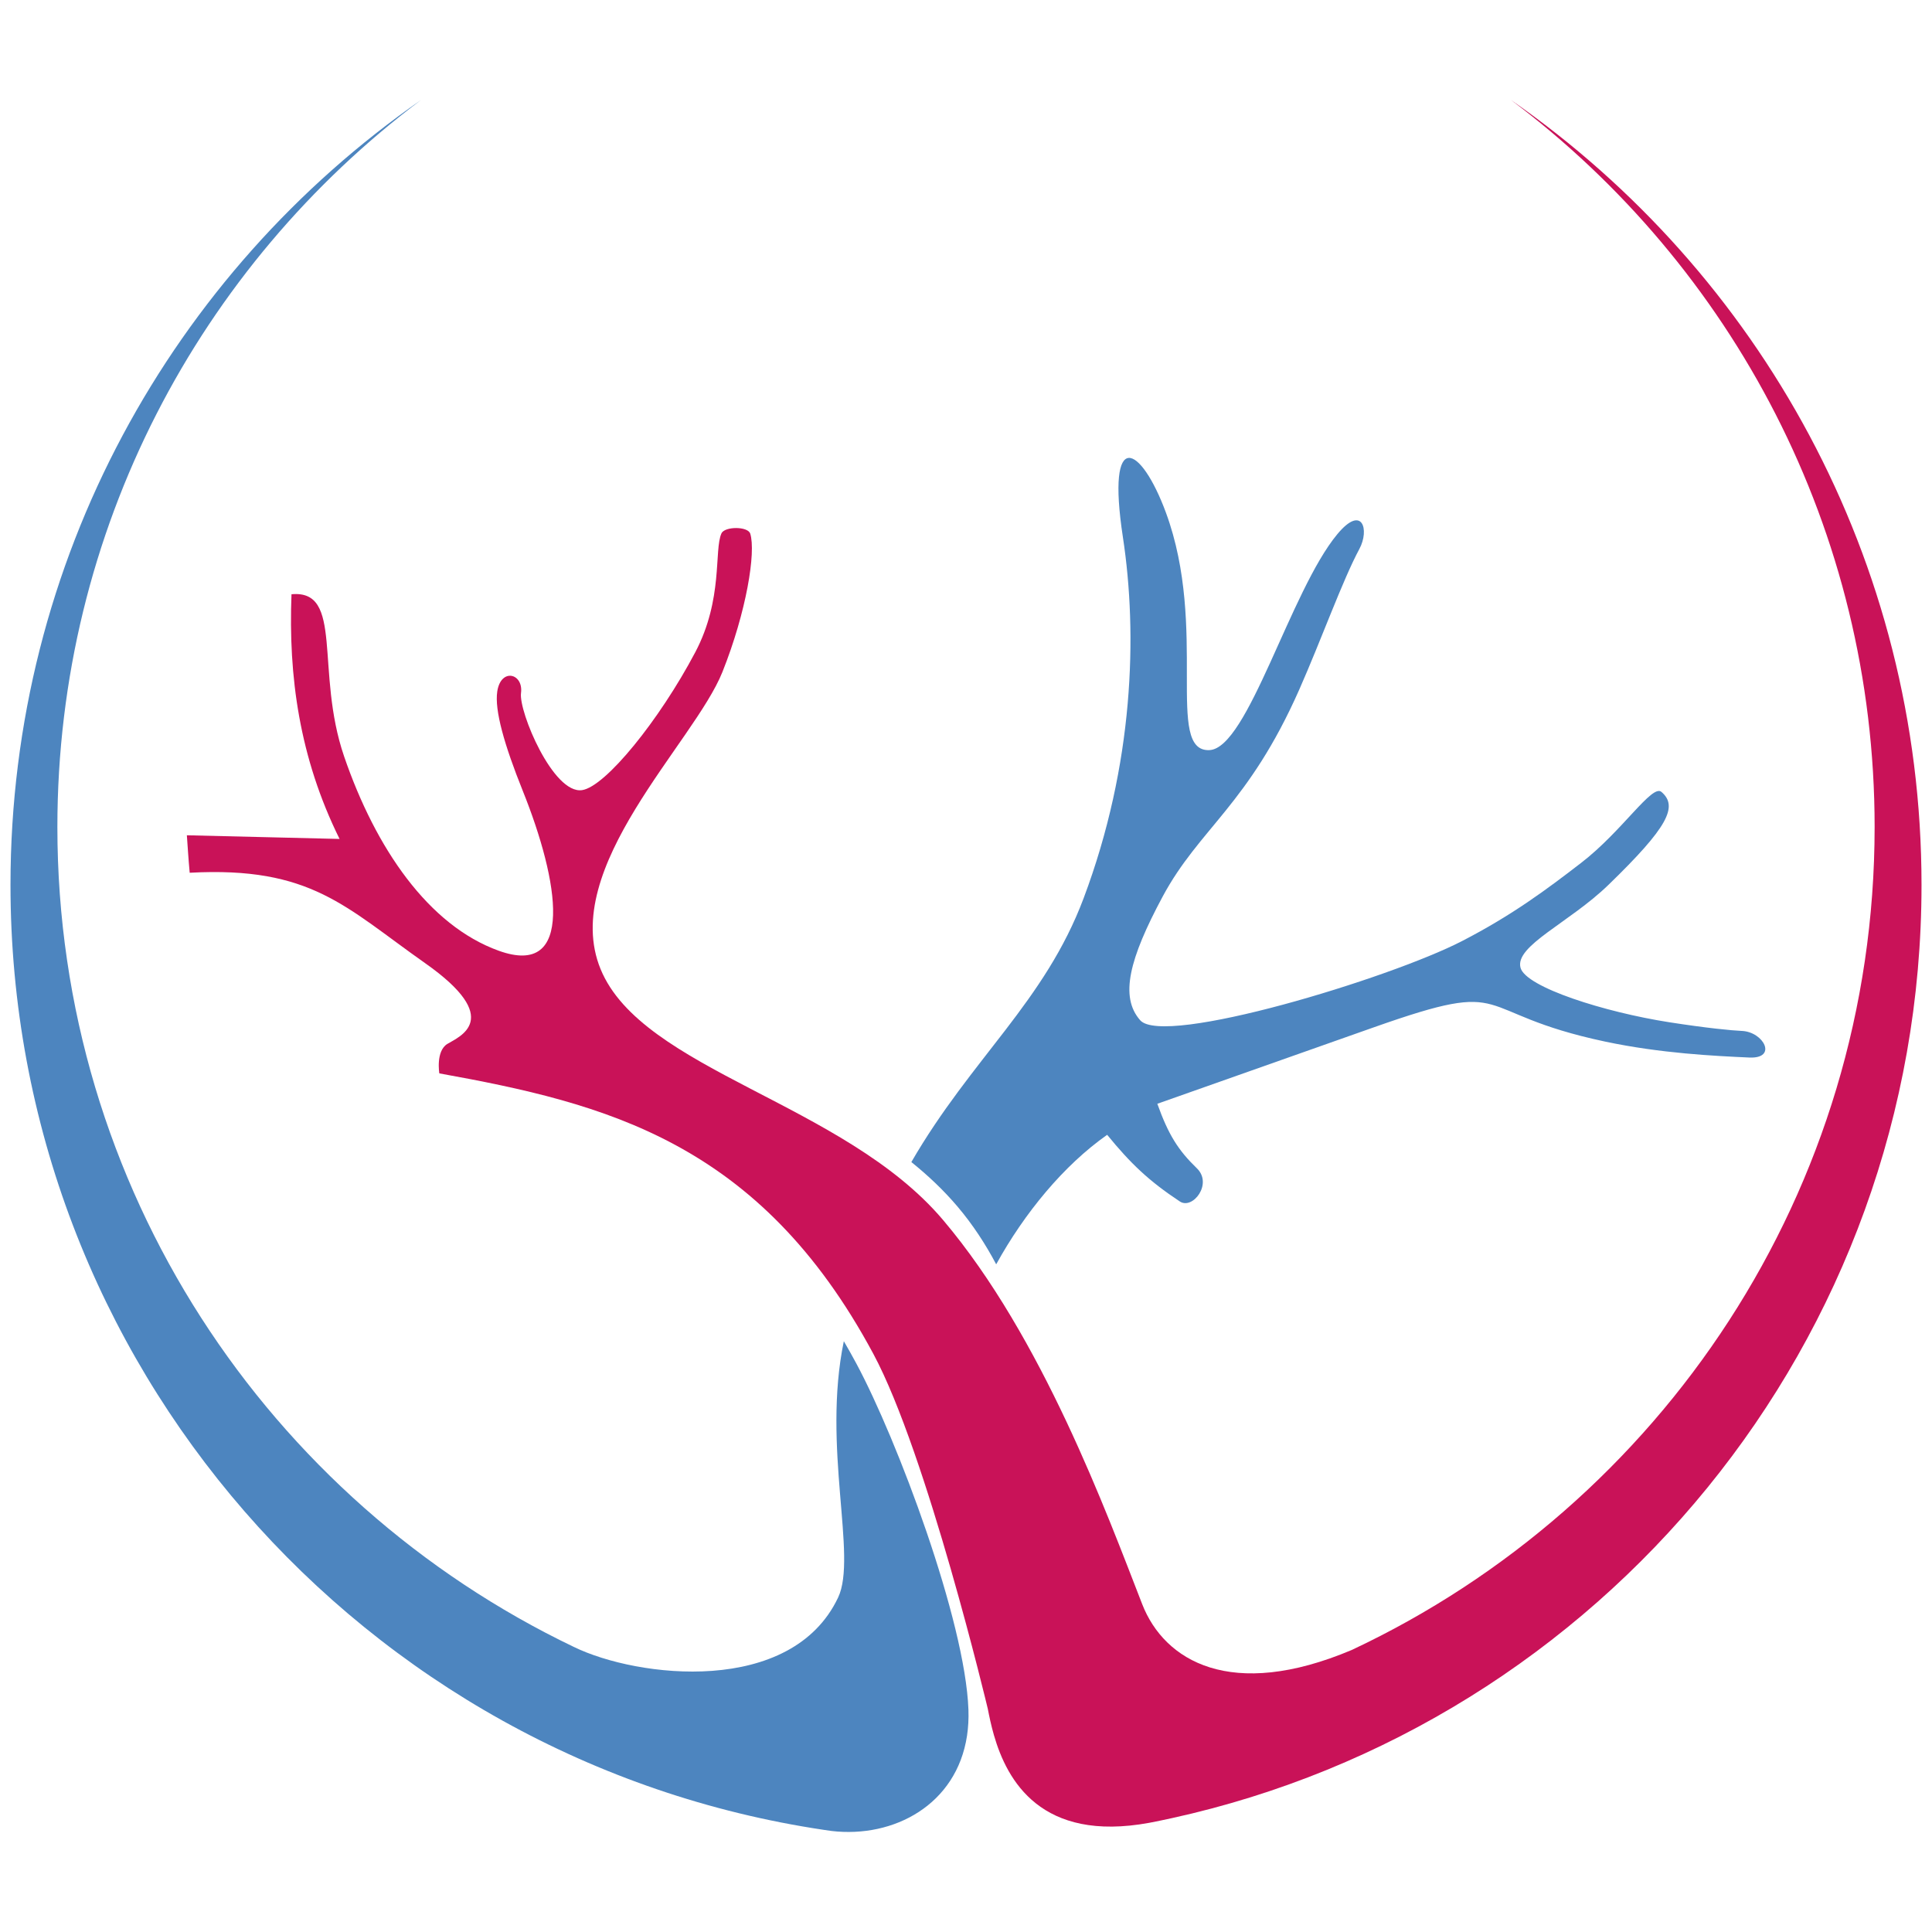 <?xml version="1.0" encoding="UTF-8"?> <svg xmlns="http://www.w3.org/2000/svg" xmlns:xlink="http://www.w3.org/1999/xlink" xmlns:xodm="http://www.corel.com/coreldraw/odm/2003" xml:space="preserve" width="69.658mm" height="69.658mm" version="1.1" style="shape-rendering:geometricPrecision; text-rendering:geometricPrecision; image-rendering:optimizeQuality; fill-rule:evenodd; clip-rule:evenodd" viewBox="0 0 5778.36 5778.36"> <defs> <style type="text/css"> .fil2 {fill:none} .fil1 {fill:#4D85BF} .fil0 {fill:#C91258} </style> </defs> <g id="Слой_x0020_1">  <g id="_2242185668848"> <g> <path class="fil0" d="M5606.75 2473.63c0,1088.43 -639.88,2027.41 -1563.97,2461.28 -360.71,152.28 -560.44,32.8 -626.65,-137.16 -106.57,-273.52 -298.47,-797.85 -595.45,-1148.78 -296.97,-350.94 -899.81,-447.2 -1024.38,-750.39 -124.56,-303.19 279.92,-677.12 364.38,-888.78 71.95,-180.3 100.64,-358.07 83.18,-413.74 -6.99,-22.29 -76.4,-22.11 -86.12,-0.72 -22.58,49.69 5.87,196.16 -78.38,355.61 -107.17,202.81 -268.11,401.62 -338.35,412.21 -86.37,13.02 -189.98,-234.8 -182.75,-290.45 7.66,-58.91 -60.11,-76.18 -70.99,-4.78 -8.59,56.33 21.14,160.07 76.24,297.31 108.7,270.71 156.9,560.79 -71.85,478.33 -210.13,-75.76 -368.12,-306.13 -462.42,-581.06 -87.51,-255.16 -0.06,-499.78 -157.42,-485.16 -9.45,243.96 23.05,487.9 143.78,731.84 -152.25,-3.65 -304.48,-7.32 -456.72,-10.98 2.43,33.28 4.67,71.1 8.46,112.09 363.66,-19.78 465.88,102.81 704.08,270.34 238.2,167.52 101.69,220.02 66.52,241.63 -35.16,21.62 -23.97,88.07 -23.97,88.07 495.56,89.61 956.95,203.56 1297.98,838.68 160.83,299.52 342.42,1061.89 342.42,1061.89 4.22,21.7 9.79,49.13 18.43,79.04 39.05,135.14 140.86,321.25 464.57,261.84 0.23,-0.05 0.47,-0.09 0.71,-0.13 22.18,-4.31 44.26,-8.88 66.26,-13.71 1282.66,-281.37 2242.65,-1424.29 2242.65,-2791.43 0,-972.33 -485.7,-1831.08 -1227.61,-2347.3 660.24,495.78 1087.37,1285.21 1087.37,2174.43z"></path> <path class="fil1" d="M1716.84 4926.02c-913.99,-437.71 -1545.22,-1371.33 -1545.22,-2452.39 0,-889.22 427.13,-1678.65 1087.37,-2174.43 -741.9,516.22 -1227.61,1374.97 -1227.61,2347.3 0,1433.85 1055.97,2621.06 2432.65,2826.39 0.05,0.01 0.11,0.02 0.16,0.02 7.52,1.13 15.05,2.21 22.6,3.28 186.57,22.04 374.31,-78.63 405.46,-284.99 3.7,-24.54 5.19,-50.57 4.2,-78.07 -9.56,-265.38 -212.77,-806.91 -335.12,-1034.76 -12.38,-23.06 -24.91,-45.33 -37.54,-66.99 -65.67,317.27 41.03,643.62 -17.02,766.42 -139.67,295.46 -600.54,240.47 -789.92,148.21zm1147.37 -1316.84c45.25,53.46 83.07,111.33 115.27,172.25 84.48,-153.28 202,-296.08 331.91,-387.34 70.03,85.68 124.27,137.77 217.45,199.4 38.25,25.3 99.03,-52.64 50.95,-99.14 -56.34,-54.48 -85.4,-100.94 -118.34,-193.11 215.92,-76.24 431.85,-152.49 647.79,-228.74 427.51,-150.96 279.98,-44.48 691.44,42.76 166.94,35.39 327.84,42.95 431.04,47.7 85.46,3.92 43.51,-76.78 -22.11,-79.59 -29.35,-1.26 -103.06,-8.19 -216.98,-25.95 -193.59,-30.2 -428.89,-104.66 -444.91,-162.89 -18.05,-65.58 146.01,-134.61 262.78,-247.86 178.43,-173.03 209.33,-234.74 158.6,-278.23 -28.12,-24.1 -116.38,116.92 -240.08,212.25 -102.28,78.81 -205.65,156.24 -356.55,234.08 -217.24,112.05 -891.95,316.61 -962.32,236.67 -61.81,-70.2 -32.51,-183.93 66.89,-369.34 110.03,-205.24 256.29,-274.11 409.07,-620.04 66.29,-150.11 129.47,-326.98 179.65,-420.29 30.73,-57.12 9.04,-134.34 -65.79,-44.39 -141.05,169.67 -267.52,640.63 -382.59,646.09 -134.43,6.38 -2.47,-363.83 -130.35,-710.54 -74.51,-202.03 -179.22,-258.19 -128.59,73.77 44.37,290.82 32.5,680.34 -117.28,1079.3 -116.48,310.24 -334.97,477.96 -515.42,789.57 50.14,40.33 96.88,84.47 138.46,133.6z"></path> </g> <rect class="fil2" width="5778.36" height="5778.36"></rect> </g> </g> </svg> 